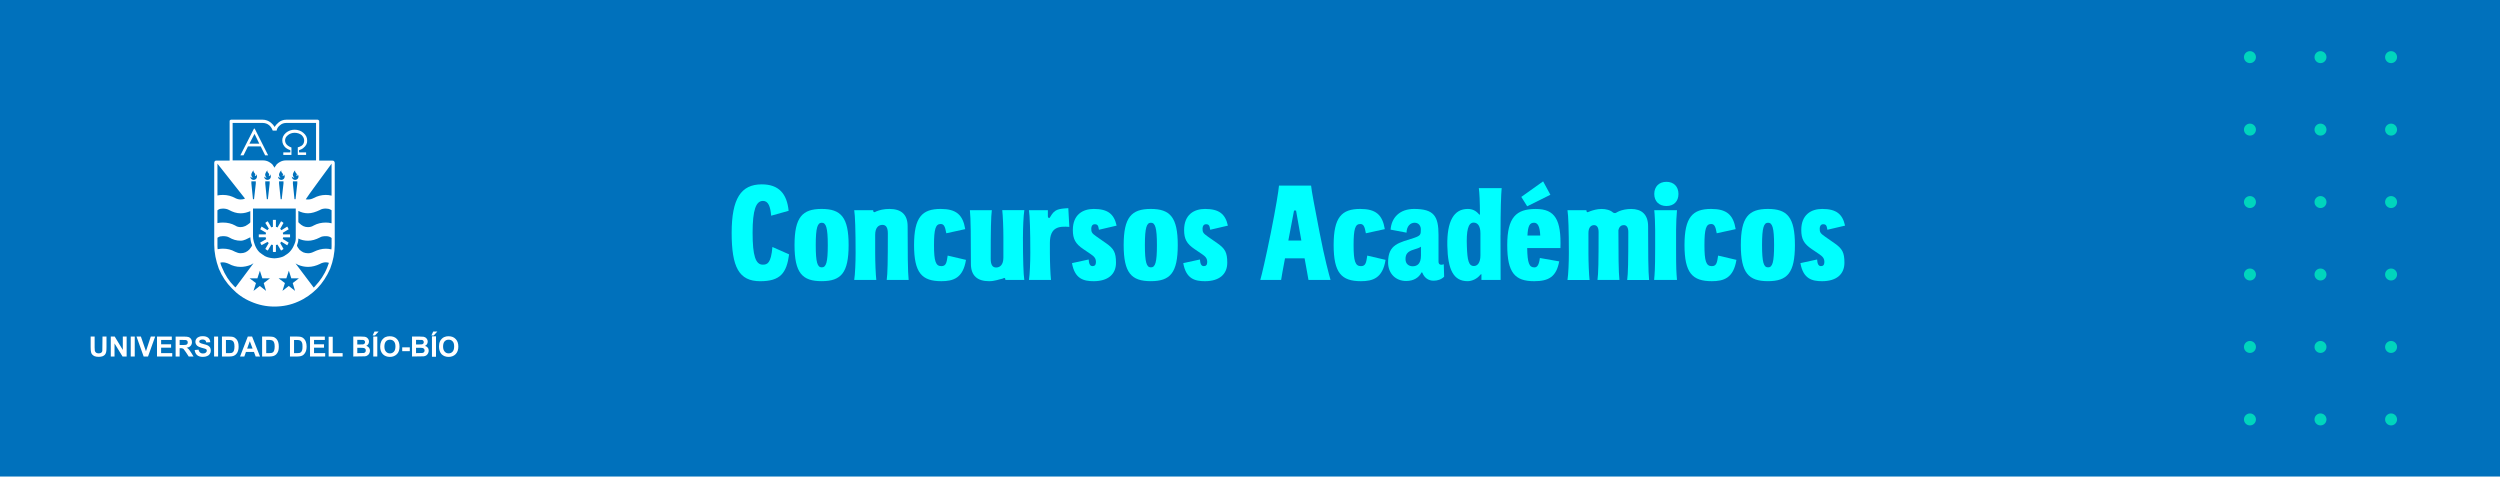 <?xml version="1.0" encoding="UTF-8"?><svg id="Capa_1" xmlns="http://www.w3.org/2000/svg" viewBox="0 0 960 183"><defs><style>.cls-1,.cls-2{fill:#fff;}.cls-3{fill:aqua;}.cls-2,.cls-4{fill-rule:evenodd;}.cls-4{fill:#00d5bd;}.cls-5{fill:#0071bc;}</style></defs><rect class="cls-5" width="960" height="183"/><g><g><path class="cls-4" d="M920.47,161.06c0,1.27-1.03,2.3-2.3,2.3s-2.3-1.03-2.3-2.3,1.03-2.3,2.3-2.3,2.3,1.03,2.3,2.3Z"/><path class="cls-4" d="M920.47,133.23c0,1.27-1.03,2.3-2.3,2.3s-2.3-1.03-2.3-2.3,1.03-2.3,2.3-2.3,2.3,1.03,2.3,2.3Z"/><path class="cls-4" d="M920.47,105.41c0,1.27-1.03,2.3-2.3,2.3s-2.3-1.03-2.3-2.3,1.03-2.3,2.3-2.3,2.3,1.03,2.3,2.3Z"/><path class="cls-4" d="M920.47,77.59c0,1.27-1.03,2.3-2.3,2.3s-2.3-1.03-2.3-2.3,1.03-2.3,2.3-2.3,2.3,1.03,2.3,2.3Z"/><path class="cls-4" d="M920.47,49.77c0,1.27-1.03,2.3-2.3,2.3s-2.3-1.03-2.3-2.3,1.03-2.3,2.3-2.3,2.3,1.03,2.3,2.3Z"/><path class="cls-4" d="M920.47,21.94c0,1.27-1.03,2.3-2.3,2.3s-2.3-1.03-2.3-2.3,1.03-2.3,2.3-2.3,2.3,1.03,2.3,2.3Z"/></g><g><path class="cls-4" d="M893.37,161.06c0,1.27-1.03,2.3-2.3,2.3s-2.3-1.03-2.3-2.3,1.03-2.3,2.3-2.3,2.3,1.03,2.3,2.3Z"/><path class="cls-4" d="M893.37,133.23c0,1.27-1.03,2.3-2.3,2.3s-2.3-1.03-2.3-2.3,1.03-2.3,2.3-2.3,2.3,1.03,2.3,2.3Z"/><path class="cls-4" d="M893.37,105.41c0,1.27-1.03,2.3-2.3,2.3s-2.3-1.03-2.3-2.3,1.03-2.3,2.3-2.3,2.3,1.03,2.3,2.3Z"/><path class="cls-4" d="M893.37,77.59c0,1.27-1.03,2.3-2.3,2.3s-2.3-1.03-2.3-2.3,1.03-2.3,2.3-2.3,2.3,1.03,2.3,2.3Z"/><path class="cls-4" d="M893.37,49.77c0,1.27-1.03,2.3-2.3,2.3s-2.3-1.03-2.3-2.3,1.03-2.3,2.3-2.3,2.3,1.03,2.3,2.3Z"/><path class="cls-4" d="M893.37,21.94c0,1.27-1.03,2.3-2.3,2.3s-2.3-1.03-2.3-2.3,1.03-2.3,2.3-2.3,2.3,1.03,2.3,2.3Z"/></g><g><path class="cls-4" d="M866.28,161.06c0,1.27-1.03,2.3-2.3,2.3s-2.3-1.03-2.3-2.3,1.03-2.3,2.3-2.3,2.3,1.03,2.3,2.3Z"/><path class="cls-4" d="M866.28,133.23c0,1.27-1.03,2.3-2.3,2.3s-2.3-1.03-2.3-2.3,1.03-2.3,2.3-2.3,2.3,1.03,2.3,2.3Z"/><path class="cls-4" d="M866.28,105.41c0,1.27-1.03,2.3-2.3,2.3s-2.3-1.03-2.3-2.3,1.03-2.3,2.3-2.3,2.3,1.03,2.3,2.3Z"/><path class="cls-4" d="M866.28,77.59c0,1.27-1.03,2.3-2.3,2.3s-2.3-1.03-2.3-2.3,1.03-2.3,2.3-2.3,2.3,1.03,2.3,2.3Z"/><path class="cls-4" d="M866.28,49.77c0,1.27-1.03,2.3-2.3,2.3s-2.3-1.03-2.3-2.3,1.03-2.3,2.3-2.3,2.3,1.03,2.3,2.3Z"/><path class="cls-4" d="M866.28,21.94c0,1.27-1.03,2.3-2.3,2.3s-2.3-1.03-2.3-2.3,1.03-2.3,2.3-2.3,2.3,1.03,2.3,2.3Z"/></g></g><g><g><path class="cls-1" d="M112.47,70.48l.61,6h.41l.68-6v-.84h-1.69v.84Zm-.46-2.71c.05,.2,.09,.35,.09,.35,.12,.56,.63,.97,1.23,.97,.72,0,1.3-.58,1.3-1.3,0-.32-.12-.62-.31-.85,.01,.16,0,.29-.02,.35-.17,.41-.46,.35-.52,.28l.14-.21c.21-.38-.15-.87-.23-.94-.46-.41-.38-.66-.38-1.01-.48,.49-.68,.98-.81,1.32-.13,.49,0,1.05,.54,1.54-.54-.07-.88-.28-1.02-.49Zm-5.31,0c.06,.2,.1,.35,.1,.35,.12,.56,.62,.97,1.23,.97,.72,0,1.3-.58,1.3-1.3,0-.32-.12-.62-.32-.85,.01,.16,0,.29-.02,.35-.17,.41-.45,.35-.52,.28l.14-.21c.21-.38-.15-.87-.23-.94-.46-.41-.38-.66-.38-1.01-.47,.49-.68,.98-.81,1.32-.14,.49,0,1.05,.54,1.54-.54-.07-.88-.28-1.02-.49Zm.46,2.71l.61,6h.41l.68-6v-.84h-1.7v.84Zm-5.31,0l.61,6h.41l.68-6v-.84h-1.69v.84Zm-.46-2.71c.06,.2,.09,.35,.09,.35,.12,.56,.62,.97,1.23,.97,.72,0,1.3-.58,1.3-1.3,0-.32-.13-.62-.31-.85,.01,.16,0,.29-.02,.35-.17,.41-.46,.35-.52,.28l.13-.21c.22-.38-.15-.87-.23-.94-.46-.41-.38-.66-.38-1.01-.47,.49-.68,.98-.81,1.32-.13,.49,0,1.05,.54,1.54-.54-.07-.88-.28-1.02-.49Zm-5.32,0c.05,.2,.1,.35,.1,.35,.11,.56,.62,.97,1.22,.97,.72,0,1.3-.58,1.3-1.3,0-.32-.12-.62-.32-.85,.01,.16,0,.29-.02,.35-.17,.41-.45,.35-.52,.28l.13-.21c.22-.38-.15-.87-.23-.94-.46-.41-.38-.66-.38-1.01-.48,.49-.68,.98-.81,1.32-.14,.49,0,1.05,.54,1.54-.54-.07-.89-.28-1.02-.49Zm.46,2.71l.61,6h.41l.68-6v-.84h-1.7v.84Zm10.37-23.4c.81-.7,1.83-1.12,3.05-1.12h12.01c.2,0,.27,.07,.41,.21,.14,.07,.14,.14,.2,.21v15.29h5.09l.34,.07c.14,0,.2,.07,.27,.14,.2,.21,.27,.49,.27,.7v31.41c0,3.14-.61,6.21-1.76,9.21-1.29,2.93-2.92,5.44-4.95,7.54-2.17,2.16-4.61,3.91-7.4,5.1-2.78,1.25-5.77,1.88-9.09,1.88-3.12,0-6.1-.63-8.95-1.88-2.85-1.19-5.29-2.93-7.33-5.1-2.1-2.09-3.8-4.61-5.02-7.54-1.15-3.14-1.77-6.21-1.77-9.21v-31.41c0-.21,.07-.49,.21-.7,.14-.14,.34-.21,.54-.21h5.16v-15.29c0-.07,.07-.14,.14-.21,.13-.14,.27-.21,.41-.21h12.15c1.15,0,2.24,.42,3.12,1.12,.61,.49,1.09,1.04,1.43,1.67,.41-.63,.88-1.18,1.49-1.67Zm-.68,3.07h-1.49c-.34-.91-.81-1.61-1.42-2.1-.68-.56-1.56-.84-2.44-.84h-11.54v14.38h11.54c.81,0,1.63,.14,2.37,.56,.41,.21,.88,.56,1.29,.91,.41,.63,.75,1.05,.88,1.33,.13-.28,.41-.7,.88-1.33,.41-.35,.82-.7,1.29-.91,.75-.42,1.5-.56,2.38-.56h11.4v-14.38h-11.4c-.95,0-1.76,.28-2.38,.84-.74,.56-1.22,1.26-1.36,2.1Zm11.2,26.38c.27,.07,.61,.07,.88,.07,.82,0,1.49-.21,2.17-.56,1.43-.77,2.99-1.19,4.61-1.19,.75,0,1.42,.07,2.24,.28v-12.28s-10.04,13.61-9.91,13.68Zm-2.37,9.28c.34,.35,.81,.7,1.36,.98l.13,.07c.4,.16,.62,.23,.88,.28,.25,.04,.61,.07,.88,.07,.82,0,1.49-.21,2.17-.63,1.43-.77,2.99-1.12,4.61-1.12,.75,0,1.42,.07,2.24,.28v-5.02c-.13-.07-.27-.17-.41-.22-.47-.28-1.08-.42-1.83-.42-.95,0-1.7,.21-2.24,.56-1.63,.77-3.13,1.26-4.55,1.26s-2.58-.35-3.73-.91v4.33c.13,.14,.47,.49,.47,.49Zm-31.55-22.96v12.21c.61-.14,1.36-.21,2.1-.21,1.77,0,3.26,.42,4.68,1.19,.68,.35,1.36,.56,2.11,.56,.54,0,1.08-.07,1.69-.35l-10.58-13.4Zm0,22.82c.61-.14,1.36-.21,2.1-.21,1.77,0,3.26,.35,4.68,1.12,.61,.42,1.29,.63,2.11,.63,.54,0,1.22-.14,1.83-.42,.54-.28,1.02-.63,1.5-.98l.4-.41v-4.33c-1.15,.49-2.37,.84-3.73,.84-1.56,0-2.99-.49-4.41-1.26-.61-.35-1.43-.56-2.38-.56-.74,0-1.36,.14-1.76,.42l-.35,.26v4.9Zm13.71,6c.14,.77,.34,1.6,.68,2.44,.41,1.05,.95,1.95,1.7,2.72,.41,.28,.75,.63,1.22,.91,.07,.07,.2,.14,.34,.21,.34,.28,.68,.49,1.09,.63,.81,.35,1.9,.56,3.12,.62,1.29-.07,2.31-.28,3.19-.62,.34-.14,.75-.35,1.09-.63,.34-.21,.68-.42,1.02-.7,.14-.14,.34-.28,.47-.42,.75-.76,1.36-1.67,1.77-2.72,.05-.1,.08-.17,.13-.28,.27-.58,.46-1.1,.54-2.09v-11.66h-16.42v10.68c0,.28,.07,.63,.07,.91Zm-.41,2.51c-.41-.91-.61-1.96-.68-3.07-1.15,.56-2.37,1.32-3.73,1.32-1.56,0-2.99-.42-4.41-1.26-.61-.35-1.36-.49-2.38-.49-.74,0-1.36,.14-1.76,.42l-.34,.21v2.72c0,.55,0,1.11,.07,1.67,.68-.14,1.36-.21,2.03-.21,1.7,0,3.19,.35,4.68,1.19,.74,.35,1.43,.56,2.11,.56s1.36-.14,1.83-.35c.61-.28,1.09-.63,1.5-1.05l.54-.7c.27-.35,.41-.56,.47-.77l.07-.21Zm-8.82,7.19c-.88-.42-1.7-.63-2.38-.63-.34,0-.68,0-1.01,.14,.13,.63,.41,1.26,.68,1.88,1.15,2.86,2.72,5.24,4.68,7.19,.14,.14,.28,.28,.48,.42l6.92-9.28c-.34,.21-.68,.42-1.09,.63-1.22,.49-2.58,.77-3.87,.77-1.63,0-3.12-.42-4.41-1.12Zm11.8,8.44l2.38,1.89-.88-3,2.38-1.82h-2.92l-.95-2.93-.95,2.93h-2.99l2.44,1.82-.95,3,2.44-1.89Zm27.48-14.03c.07-.63,.07-1.19,.07-1.74v-2.65c-.2-.14-.34-.21-.41-.28-.47-.28-1.02-.42-1.83-.42-.95,0-1.7,.14-2.24,.49-1.63,.84-3.13,1.26-4.55,1.26s-2.58-.28-3.73-.84c0,1.11-.21,1.67-.54,2.65,.07,.49,.54,1.05,1.01,1.68h0c.48,.42,.95,.7,1.43,.97,.54,.21,1.15,.35,1.83,.35,.75,0,1.49-.21,2.17-.56,1.56-.77,3.12-1.19,4.61-1.19,.75,0,1.49,.07,2.17,.28Zm-4.41,5.58c-1.49,.7-2.99,1.12-4.55,1.12-1.36,0-2.58-.28-3.8-.77-.34-.21-.68-.35-1.02-.56l6.99,9.28,.48-.49c1.97-2.1,3.6-4.47,4.68-7.19,.3-.73,.47-1.23,.67-1.82-.41-.14-.81-.21-1.22-.21-.68,0-1.49,.21-2.24,.63Zm-9.56,10.33l-.88-3,2.37-1.82h-2.92l-.95-2.93-.95,2.93h-2.99l2.44,1.82-.95,3,2.44-1.89,2.38,1.89Z"/><path class="cls-1" d="M110.56,51.9c-.75,.56-1.09,1.26-1.09,2.02s.34,1.47,1.09,2.02c.41,.28,.88,.56,1.35,.7v2.86h-3.12v-.98h2.71v-.84c-.61-.21-1.22-.49-1.69-.84-.95-.84-1.42-1.81-1.42-2.93s.47-2.09,1.42-2.93c.95-.76,2.04-1.18,3.32-1.18s2.44,.42,3.33,1.18c1.02,.84,1.49,1.82,1.49,2.93,.07,1.12-.41,2.09-1.49,2.93-.41,.35-.95,.63-1.63,.84v.84h2.71v.98h-3.19v-2.93c.41-.07,.88-.28,1.5-.63,.75-.56,.95-1.26,.95-2.02s-.35-1.4-.96-2.03c-.68-.56-1.63-.9-2.71-.9-1.02,0-1.9,.35-2.58,.91Z"/><path class="cls-1" d="M101.81,59.64l-1.7-3.42h-4.89l-1.7,3.42h-1.22l5.23-10.26h.27l5.16,10.26h-1.15Zm-2.24-4.47l-1.83-3.77-1.97,3.77h3.8Z"/><path class="cls-1" d="M104.79,87.14v-2.72h1.16v2.72c.2,0,.41,.07,.61,.21l1.36-2.37c.34,.14,.68,.35,.95,.63l-1.29,2.3c.07,.07,.14,.14,.27,.21,.07,.07,.13,.14,.21,.28l2.24-1.4c.2,.35,.41,.7,.54,1.05l-2.24,1.33c.07,.21,.07,.42,.13,.63h2.65v1.12h-2.65c-.07,.21-.07,.42-.13,.63l2.24,1.39c-.13,.35-.34,.7-.54,1.05l-2.24-1.4c-.07,.14-.14,.21-.21,.28-.13,.07-.2,.14-.27,.21l1.29,2.3c-.27,.28-.61,.42-.95,.63l-1.36-2.3c-.2,.07-.41,.14-.61,.14v2.65l-.61,.07-.54-.07v-2.65c-.2,0-.41-.07-.61-.14l-1.36,2.3c-.34-.21-.68-.35-.95-.63l1.29-2.23c-.07-.14-.14-.21-.27-.28-.07-.07-.13-.14-.13-.21l-2.31,1.26c-.21-.28-.41-.63-.54-.98l2.31-1.33c-.14-.21-.14-.42-.2-.7h-2.65v-1.12h2.65c.06-.21,.06-.42,.13-.63l-2.24-1.33c.14-.35,.34-.7,.54-1.05l2.24,1.4c.07-.14,.14-.21,.2-.28,.14-.07,.2-.21,.34-.28l-1.36-2.23c.27-.28,.61-.49,.95-.63l1.36,2.37c.2-.14,.41-.21,.61-.21Z"/></g><g><path class="cls-1" d="M40.9,129.24h-1.54l-.07,5.54c-.07,.24-.17,.48-.41,.65-.21,.17-.55,.27-1,.27-.41,0-.75-.1-.99-.27-.24-.2-.41-.45-.48-.75-.04-.27-.07-.72-.07-1.3v-4.14h-1.53v4.07c0,.89,.06,1.5,.17,1.95,.07,.34,.2,.62,.41,.85,.24,.28,.55,.48,.89,.65,.38,.17,.93,.27,1.68,.27,.59,0,1.06-.1,1.47-.24,.38-.14,.66-.38,.89-.62,.2-.27,.38-.62,.44-.96,.1-.38,.14-1.03,.14-1.95v-4.03Z"/><path class="cls-1" d="M48.63,129.24h-1.47v5.13l-3.11-5.13h-1.51v7.66h1.44v-5.02l3.08,5.02h1.57v-7.66Z"/><path class="cls-1" d="M50.2,129.24v7.66h1.54v-7.66h-1.54Z"/><path class="cls-1" d="M57.9,129.24l-1.85,5.64-1.95-5.64h-1.68l2.74,7.66h1.68l2.74-7.66h-1.68Z"/><path class="cls-1" d="M61.87,135.6v-2.09h3.83v-1.3h-3.83v-1.67h4.1v-1.3h-5.68v7.66h5.85v-1.3h-4.28Z"/><path class="cls-1" d="M73.36,130.17c-.21-.34-.52-.58-.89-.72-.38-.13-.96-.2-1.78-.2h-3.25v7.66h1.54v-3.21h.31c.34,0,.61,.03,.79,.1,.21,.04,.34,.14,.48,.31,.17,.21,.44,.58,.82,1.13l1.09,1.67h1.85l-.92-1.51c-.41-.65-.72-1.03-.89-1.23-.17-.24-.45-.45-.82-.65,.65-.1,1.16-.31,1.5-.72,.34-.38,.52-.85,.52-1.4,0-.48-.11-.85-.34-1.23Zm-2.05,.41c.23,.03,.44,.14,.58,.27,.14,.17,.2,.38,.2,.65,0,.21-.03,.41-.14,.54-.14,.17-.27,.28-.44,.34-.17,.07-.65,.1-1.37,.1h-1.16v-1.95l2.33,.03Z"/><path class="cls-1" d="M76.33,129.38c-.41,.14-.72,.41-.96,.75-.24,.34-.34,.72-.34,1.13,0,.58,.24,1.09,.72,1.54,.31,.27,.89,.55,1.71,.75l1.23,.34c.24,.07,.41,.17,.58,.31,.1,.14,.14,.27,.14,.48,0,.27-.1,.51-.38,.72-.27,.24-.65,.34-1.13,.34-.45,0-.82-.14-1.1-.38-.27-.24-.48-.62-.54-1.09l-1.51,.14c.11,.85,.42,1.51,.93,1.95,.51,.44,1.23,.68,2.22,.68,.65,0,1.2-.1,1.64-.31,.45-.17,.79-.44,1.03-.82,.27-.41,.37-.82,.37-1.23,0-.48-.1-.89-.27-1.23-.2-.34-.51-.58-.85-.79-.41-.2-.96-.37-1.68-.54-.72-.17-1.2-.35-1.4-.51-.17-.14-.24-.28-.24-.48,0-.17,.11-.34,.24-.45,.27-.21,.62-.31,1.06-.31,.41,0,.72,.1,.96,.27,.24,.17,.38,.45,.44,.85l1.54-.07c-.03-.69-.27-1.26-.75-1.68-.51-.44-1.23-.65-2.19-.65-.55,0-1.06,.07-1.47,.28Z"/><path class="cls-1" d="M83.75,129.24h-1.54v7.66h1.54v-7.66Z"/><path class="cls-1" d="M90.63,130.1c-.31-.34-.68-.58-1.13-.72-.31-.07-.79-.14-1.47-.14h-2.8v7.66h2.91c.52,0,.99-.07,1.37-.17,.45-.17,.82-.37,1.06-.62,.38-.34,.65-.78,.82-1.33,.17-.48,.24-1.03,.24-1.64,0-.72-.07-1.33-.24-1.82-.17-.48-.41-.92-.75-1.23Zm-3.15,.45c.65,0,1.06,0,1.23,.07,.31,.07,.55,.17,.72,.34,.2,.17,.34,.45,.44,.75,.1,.31,.17,.75,.17,1.37,0,.58-.07,1.06-.17,1.4-.1,.34-.24,.58-.41,.72-.14,.17-.34,.27-.61,.34-.17,.04-.48,.07-.93,.07h-1.16v-5.06h.72Z"/><path class="cls-1" d="M96.79,129.24h-1.64l-2.97,7.66h1.64l.62-1.75h3.08l.65,1.75h1.68l-3.04-7.66Zm.2,4.62h-2.09l1.03-2.84,1.06,2.84Z"/><path class="cls-1" d="M104.93,129.38c-.31-.07-.78-.14-1.44-.14h-2.84v7.66h2.91c.55,0,.99-.07,1.37-.17,.44-.14,.82-.34,1.1-.62,.35-.34,.62-.78,.82-1.33,.14-.45,.21-.99,.21-1.64,0-.72-.07-1.3-.24-1.82-.17-.48-.41-.92-.72-1.23-.34-.34-.72-.58-1.16-.72Zm-.75,1.23c.28,.07,.51,.17,.72,.34,.17,.21,.31,.45,.41,.75,.1,.31,.17,.75,.17,1.37,0,.58-.07,1.06-.17,1.4-.1,.31-.24,.58-.38,.72-.17,.17-.38,.27-.65,.34-.17,.04-.48,.07-.92,.07h-1.13v-5.06h.68c.65,0,1.06,0,1.27,.07Z"/><path class="cls-1" d="M117.48,131.33c-.17-.48-.41-.92-.72-1.23-.31-.34-.68-.58-1.16-.72-.27-.07-.75-.14-1.44-.14h-2.81v7.66h2.87c.54,0,.99-.07,1.37-.17,.48-.14,.82-.34,1.09-.62,.34-.34,.62-.78,.82-1.33,.14-.48,.24-1.03,.24-1.64,0-.72-.1-1.33-.27-1.82Zm-4.58-.78h.69c.65,0,1.06,0,1.26,.07,.27,.07,.51,.17,.72,.34,.17,.17,.31,.45,.45,.75,.1,.31,.14,.75,.14,1.37,0,.58-.03,1.06-.14,1.4-.14,.34-.27,.58-.41,.72-.17,.17-.38,.27-.62,.34-.17,.04-.48,.07-.95,.07h-1.13v-5.06Z"/><path class="cls-1" d="M161.26,129.24h-3.04v7.66l4.45-.07c.41-.03,.75-.17,1.06-.38,.24-.17,.48-.44,.65-.79,.17-.34,.24-.68,.24-.99,0-.48-.1-.85-.38-1.16-.24-.34-.62-.58-1.06-.68,.35-.17,.59-.37,.79-.68,.17-.31,.27-.61,.27-.99,0-.31-.07-.61-.24-.89-.14-.24-.34-.48-.58-.65-.24-.14-.52-.24-.79-.31-.28-.03-.72-.07-1.37-.07Zm-.48,3.04h-1.02v-1.78l2.22,.04c.24,.03,.45,.1,.54,.27,.14,.14,.21,.34,.21,.58s-.07,.41-.21,.58c-.17,.17-.37,.24-.65,.27-.17,0-.54,.03-1.09,.03Zm-1.02,1.27h1.26c.69,0,1.17,.03,1.37,.1,.17,.07,.34,.21,.48,.34,.1,.21,.17,.37,.17,.58,0,.31-.07,.51-.24,.65-.14,.17-.31,.27-.54,.31l-2.5,.07v-2.05Z"/><path class="cls-1" d="M149.73,129.11c-.65,0-1.2,.1-1.68,.31-.34,.13-.68,.37-.96,.68-.34,.31-.58,.68-.72,1.06-.24,.51-.38,1.16-.38,1.95,0,1.23,.34,2.19,1.03,2.91,.69,.68,1.61,1.03,2.7,1.03s2.02-.38,2.7-1.06c.69-.68,.99-1.64,.99-2.91s-.34-2.22-.99-2.9c-.68-.72-1.61-1.06-2.7-1.06Zm0,1.34c.65,0,1.16,.2,1.54,.65,.38,.41,.58,1.06,.58,1.95s-.2,1.57-.58,1.98c-.41,.45-.89,.68-1.54,.68-.62,0-1.13-.24-1.51-.68-.41-.45-.61-1.09-.61-1.95s.21-1.54,.58-1.98c.41-.45,.92-.65,1.54-.65Z"/><path class="cls-1" d="M154.45,134.85h2.91v-1.47h-2.91v1.47Z"/><path class="cls-1" d="M172.27,129.11c-.62,0-1.16,.1-1.64,.31-.38,.13-.69,.37-.99,.68-.34,.31-.58,.68-.72,1.06-.24,.54-.34,1.19-.34,1.95,0,1.23,.34,2.19,.99,2.91,.68,.68,1.61,1.03,2.7,1.03s2.05-.38,2.7-1.06c.69-.72,1.03-1.67,1.03-2.91s-.34-2.22-1.03-2.9c-.68-.72-1.57-1.06-2.7-1.06Zm-1.54,1.98c.41-.45,.92-.65,1.54-.65,.65,0,1.16,.2,1.54,.65,.41,.41,.58,1.06,.58,1.95s-.2,1.54-.58,1.98c-.41,.45-.89,.68-1.54,.68s-1.13-.24-1.51-.68c-.41-.45-.62-1.09-.62-1.95s.21-1.57,.58-1.98Z"/><path class="cls-1" d="M167.42,129.24h-1.54v7.66h1.54v-7.66Z"/><path class="cls-1" d="M124.73,130.54v-1.3h-5.68v7.66h5.82v-1.3h-4.28v-2.09h3.83v-1.3h-3.83v-1.67h4.14Z"/><path class="cls-1" d="M131.57,136.9v-1.3h-3.8v-6.29h-1.57v7.59h5.37Z"/><path class="cls-1" d="M144.88,129.24h-1.54v7.66h1.54v-7.66Z"/><path class="cls-1" d="M141.69,131.16c0-.31-.07-.61-.24-.89-.13-.24-.34-.44-.58-.65-.24-.14-.48-.24-.79-.31-.28-.03-.72-.07-1.37-.07h-3.05v7.66l4.45-.07c.45-.03,.79-.17,1.03-.38,.31-.17,.52-.44,.69-.79,.14-.3,.24-.65,.24-.99,0-.48-.14-.85-.38-1.16-.28-.34-.61-.58-1.06-.68,.31-.17,.58-.37,.78-.68,.17-.31,.28-.61,.28-.99Zm-1.71-.34c.14,.14,.2,.31,.2,.58,0,.24-.07,.44-.24,.58-.17,.17-.38,.24-.61,.27l-2.13,.03v-1.78l2.19,.04c.27,.03,.44,.1,.58,.27Zm-2.77,2.74h1.23c.72,0,1.2,.03,1.36,.1,.21,.07,.38,.17,.52,.34,.1,.17,.14,.37,.14,.58,0,.27-.07,.51-.21,.65-.14,.17-.34,.27-.55,.31l-2.5,.07v-2.05Z"/><polygon class="cls-2" points="143.09 128.83 143.8 127.32 145.38 127.32 143.98 128.83 143.09 128.83"/><rect class="cls-1" x="165.88" y="129.24" width="1.54" height="7.66"/><polygon class="cls-2" points="165.65 128.83 166.35 127.32 167.93 127.32 166.54 128.83 165.65 128.83"/></g></g><g><path class="cls-3" d="M280.96,89.38c0-13.1,3.56-18.59,11.56-18.59,6.55,0,9.68,3.61,10.31,10.16l-6.7,1.88c-.29-3.42-1.06-5.68-3.13-5.68-2.7,0-4,3.42-4,12.24s1.16,12.24,3.9,12.24c1.69,0,3.18-.43,3.71-6.79l6.41,2.84c-.96,7.18-3.37,10.31-11.08,10.31-8.24,0-10.98-5.49-10.98-18.59Z"/><path class="cls-3" d="M305.1,94.1c0-10.69,2.99-13.87,10.41-13.87s10.36,3.18,10.36,13.87-2.89,13.87-10.36,13.87-10.41-3.18-10.41-13.87Zm12.77,0c0-6.7-.67-8.57-2.31-8.57s-2.31,1.88-2.31,8.57,.63,8.57,2.31,8.57,2.31-1.88,2.31-8.57Z"/><path class="cls-3" d="M340.5,107.49c.34-2.41,.43-6.99,.43-17.82,0-2.26-.67-3.32-2.07-3.32s-2.79,.92-2.79,3.81v6.98c0,3.57,.19,8.24,.43,10.36h-8.48c.34-2.12,.53-6.79,.53-10.36,0-8.62-.19-14.35-.53-16.43h7.27v.05c0,.58,.24,.72,.48,.72,.19,0,.39-.14,.67-.29,1.3-.53,2.89-.96,5.11-.96,4.38,0,6.98,2.02,6.98,6.65,0,9.39,.05,17.73,.39,20.62h-8.43Z"/><path class="cls-3" d="M351,94.1c0-10.69,3.08-13.87,10.21-13.87,5.97,0,8.53,2.22,9.44,7.76l-7.27,1.59c-.48-2.75-.96-3.56-2.17-3.56-1.93,0-2.55,1.88-2.55,8.09s.63,8.09,2.84,8.09c1.78,0,2.02-1.35,2.41-4.05l7.03,1.64c-1.11,7.03-4.91,8.19-9.44,8.19-7.51,0-10.5-3.18-10.5-13.87Z"/><path class="cls-3" d="M392.81,91.07c0,8.62,.19,14.36,.53,16.43h-7.27v-.05c0-.58-.24-.72-.48-.72-.19,0-.39,.24-.67,.29-1.3,.24-2.89,.96-5.11,.96-4.38,0-6.98-2.02-6.98-6.65,0-9.39-.05-17.73-.39-20.62h8.43c-.34,2.41-.43,7.85-.43,18.69,0,2.26,.67,3.32,2.07,3.32s2.79-.92,2.79-3.81v-7.85c0-3.56-.19-8.24-.43-10.36h8.48c-.34,2.12-.53,6.79-.53,10.36Z"/><path class="cls-3" d="M410.63,87.12c-3.9-.29-7.47-.05-7.47,6.17v3.85c0,3.57,.19,8.24,.43,10.36h-8.48c.34-2.12,.53-6.79,.53-10.36,0-8.62-.19-14.35-.53-16.43h7.27v2.26c0,.58,.24,.72,.48,.72,.19,0,.34-.14,.48-.48,1.64-2.79,2.84-3.03,6.89-3.28l.39,7.18Z"/><path class="cls-3" d="M411.64,101.04l6.41-1.4c.1,1.59,.48,2.55,1.49,2.55,.77,0,1.3-.43,1.3-1.54,0-1.49-.67-2.17-2.17-3.18l-2.7-1.83c-2.99-2.02-4-3.85-4-7.32,0-5.93,3.85-8.09,8.04-8.09,5.35,0,7.8,1.93,8.77,6.41l-6.79,1.59c-.24-1.73-.58-2.12-1.64-2.12-.87,0-1.3,.77-1.3,1.64,0,1.3,.1,1.78,2.07,3.13l3.66,2.55c2.94,2.07,3.76,3.52,3.76,7.47,0,4.48-3.13,7.08-8.57,7.08-3.81,0-7.27-.87-8.33-6.94Z"/><path class="cls-3" d="M431.49,94.1c0-10.69,2.99-13.87,10.41-13.87s10.36,3.18,10.36,13.87-2.89,13.87-10.36,13.87-10.41-3.18-10.41-13.87Zm12.77,0c0-6.7-.67-8.57-2.31-8.57s-2.31,1.88-2.31,8.57,.63,8.57,2.31,8.57,2.31-1.88,2.31-8.57Z"/><path class="cls-3" d="M454.37,101.04l6.41-1.4c.1,1.59,.48,2.55,1.49,2.55,.77,0,1.3-.43,1.3-1.54,0-1.49-.67-2.17-2.17-3.18l-2.7-1.83c-2.99-2.02-4-3.85-4-7.32,0-5.93,3.85-8.09,8.04-8.09,5.35,0,7.8,1.93,8.77,6.41l-6.79,1.59c-.24-1.73-.58-2.12-1.64-2.12-.87,0-1.3,.77-1.3,1.64,0,1.3,.1,1.78,2.07,3.13l3.66,2.55c2.94,2.07,3.76,3.52,3.76,7.47,0,4.48-3.13,7.08-8.57,7.08-3.81,0-7.27-.87-8.33-6.94Z"/><path class="cls-3" d="M500.95,99.21h-7.51c-.87,4.62-1.25,6.7-1.49,8.29h-8c.63-2.22,2.02-8.09,4.05-18.11,1.97-9.88,2.94-15.94,3.13-18.11h12.33c.19,2.17,1.4,8.29,3.28,18.11,1.93,9.97,3.56,15.9,4.19,18.11h-8.48c-.24-1.59-.67-3.61-1.49-8.29Zm-1.25-6.84v-.1l-2.02-11.42h-.77l-2.17,11.42v.1h4.96Z"/><path class="cls-3" d="M512.12,94.1c0-10.69,3.08-13.87,10.21-13.87,5.97,0,8.53,2.22,9.44,7.76l-7.27,1.59c-.48-2.75-.96-3.56-2.17-3.56-1.93,0-2.55,1.88-2.55,8.09s.63,8.09,2.84,8.09c1.78,0,2.02-1.35,2.41-4.05l7.03,1.64c-1.11,7.03-4.91,8.19-9.44,8.19-7.51,0-10.5-3.18-10.5-13.87Z"/><path class="cls-3" d="M533.03,100.7c0-7.03,4.34-7.47,9.97-9.35,2.55-.87,2.6-1.3,2.6-3.32,0-1.25-.82-2.5-2.36-2.5-1.73,0-3.08,1.4-3.13,3.81l-6.12-1.16c.34-4.77,3.66-7.95,9.01-7.95,7.71,0,9.39,2.84,9.39,10.02v10.26c0,.63,.29,1.16,1.06,1.16,.29,0,.63-.1,.96-.19l.14,4.77c-1.06,1.06-2.5,1.54-4.05,1.54-1.97,0-3.52-1.06-4.33-3.08-.05-.1-.1-.14-.14-.14-.1,0-.14,.05-.19,.1-1.06,2.02-3.08,3.23-5.88,3.23-4,0-6.94-2.84-6.94-7.18Zm12.62-2.6v-3.37c-.34,.29-1.16,.63-2.89,1.16-2.41,.72-3.04,1.88-3.04,3.61,0,1.93,1.35,2.75,2.75,2.75,1.73,0,3.18-.96,3.18-4.14Z"/><path class="cls-3" d="M576.19,90.34c0,4.19,.05,8.33,.05,17.15h-7.37v-2.07c0-.1-.05-.14-.1-.14s-.14,.05-.29,.19c-1.3,1.69-3.37,2.5-4.91,2.5-5.39,0-7.61-4.33-7.8-13.58-.19-9.63,2.6-14.16,7.85-14.16,1.73,0,3.08,.63,4.29,2.02,.14,.14,.24,.19,.29,.19s.1-.05,.1-.14c0-4.72-.19-8.29-.43-10.07h8.77c-.24,2.46-.43,8.24-.43,18.11Zm-7.71,7.71v-8.48c0-2.79-1.06-4.09-2.6-4.09-2.17,0-2.84,3.13-2.6,9.2,.19,5.15,.63,7.47,2.7,7.47,1.4,0,2.5-1.3,2.5-4.09Z"/><path class="cls-3" d="M599.21,95.26h-12.77c.1,5.78,.77,7.42,2.75,7.42,1.11,0,1.78-.92,2.12-3.61l7.42,1.3c-1.06,5.83-3.95,7.61-9.59,7.61-7.37,0-10.36-3.18-10.36-13.87s3.47-13.87,10.94-13.87,9.83,4.19,9.49,15.03Zm-12.77-16.04l-2.26-3.61,8.38-5.97,2.79,5.15-8.91,4.43Zm.1,11.22h4.91c-.14-3.42-.92-4.91-2.36-4.91-1.69,0-2.36,1.16-2.55,4.91Z"/><path class="cls-3" d="M624.84,107.49c.34-2.41,.43-6.89,.43-18.4,0-1.78-.67-2.65-1.73-2.65-.87,0-1.78,.48-2.07,1.98,0,8.72,.05,16.33,.39,19.08h-8.43c.34-2.41,.43-6.89,.43-18.4,0-1.78-.67-2.65-1.73-2.65s-2.17,.72-2.17,3.04v7.66c0,3.57,.19,8.24,.43,10.36h-8.48c.34-2.12,.53-6.79,.53-10.36,0-8.62-.19-14.35-.53-16.43h7.27v.05c0,.58,.24,.72,.48,.72,.19,0,.38-.19,1.11-.43,.87-.29,2.46-.82,4.19-.82,1.83,0,3.37,.43,4.48,1.4,.19,.1,.43,.19,.67,.19,.48,0,.77-.39,1.73-.77,1.2-.48,2.79-.82,4.53-.82,3.9,0,6.5,2.02,6.5,6.65,0,9.39,.05,17.73,.38,20.62h-8.43Z"/><path class="cls-3" d="M635.58,95.45v-7.13c0-2.22-.14-5.83-.34-7.61h8.72c-.19,1.78-.34,5.4-.34,7.61v7.13c0,8.24,.1,8.82,.34,12.04h-8.77c.19-2.26,.39-3.81,.39-12.04Zm-.34-20.96c0-2.84,1.83-4.67,4.67-4.67s4.62,1.83,4.62,4.67-1.78,4.62-4.62,4.62-4.67-1.83-4.67-4.62Z"/><path class="cls-3" d="M646.85,94.1c0-10.69,3.08-13.87,10.21-13.87,5.97,0,8.53,2.22,9.44,7.76l-7.27,1.59c-.48-2.75-.96-3.56-2.17-3.56-1.93,0-2.55,1.88-2.55,8.09s.63,8.09,2.84,8.09c1.78,0,2.02-1.35,2.41-4.05l7.03,1.64c-1.11,7.03-4.91,8.19-9.44,8.19-7.51,0-10.5-3.18-10.5-13.87Z"/><path class="cls-3" d="M668.48,94.1c0-10.69,2.99-13.87,10.41-13.87s10.36,3.18,10.36,13.87-2.89,13.87-10.36,13.87-10.41-3.18-10.41-13.87Zm12.77,0c0-6.7-.67-8.57-2.31-8.57s-2.31,1.88-2.31,8.57,.63,8.57,2.31,8.57,2.31-1.88,2.31-8.57Z"/><path class="cls-3" d="M691.36,101.04l6.41-1.4c.1,1.59,.48,2.55,1.49,2.55,.77,0,1.3-.43,1.3-1.54,0-1.49-.67-2.17-2.17-3.18l-2.7-1.83c-2.99-2.02-4-3.85-4-7.32,0-5.93,3.85-8.09,8.04-8.09,5.35,0,7.8,1.93,8.77,6.41l-6.79,1.59c-.24-1.73-.58-2.12-1.64-2.12-.87,0-1.3,.77-1.3,1.64,0,1.3,.1,1.78,2.07,3.13l3.66,2.55c2.94,2.07,3.76,3.52,3.76,7.47,0,4.48-3.13,7.08-8.57,7.08-3.81,0-7.27-.87-8.33-6.94Z"/></g></svg>